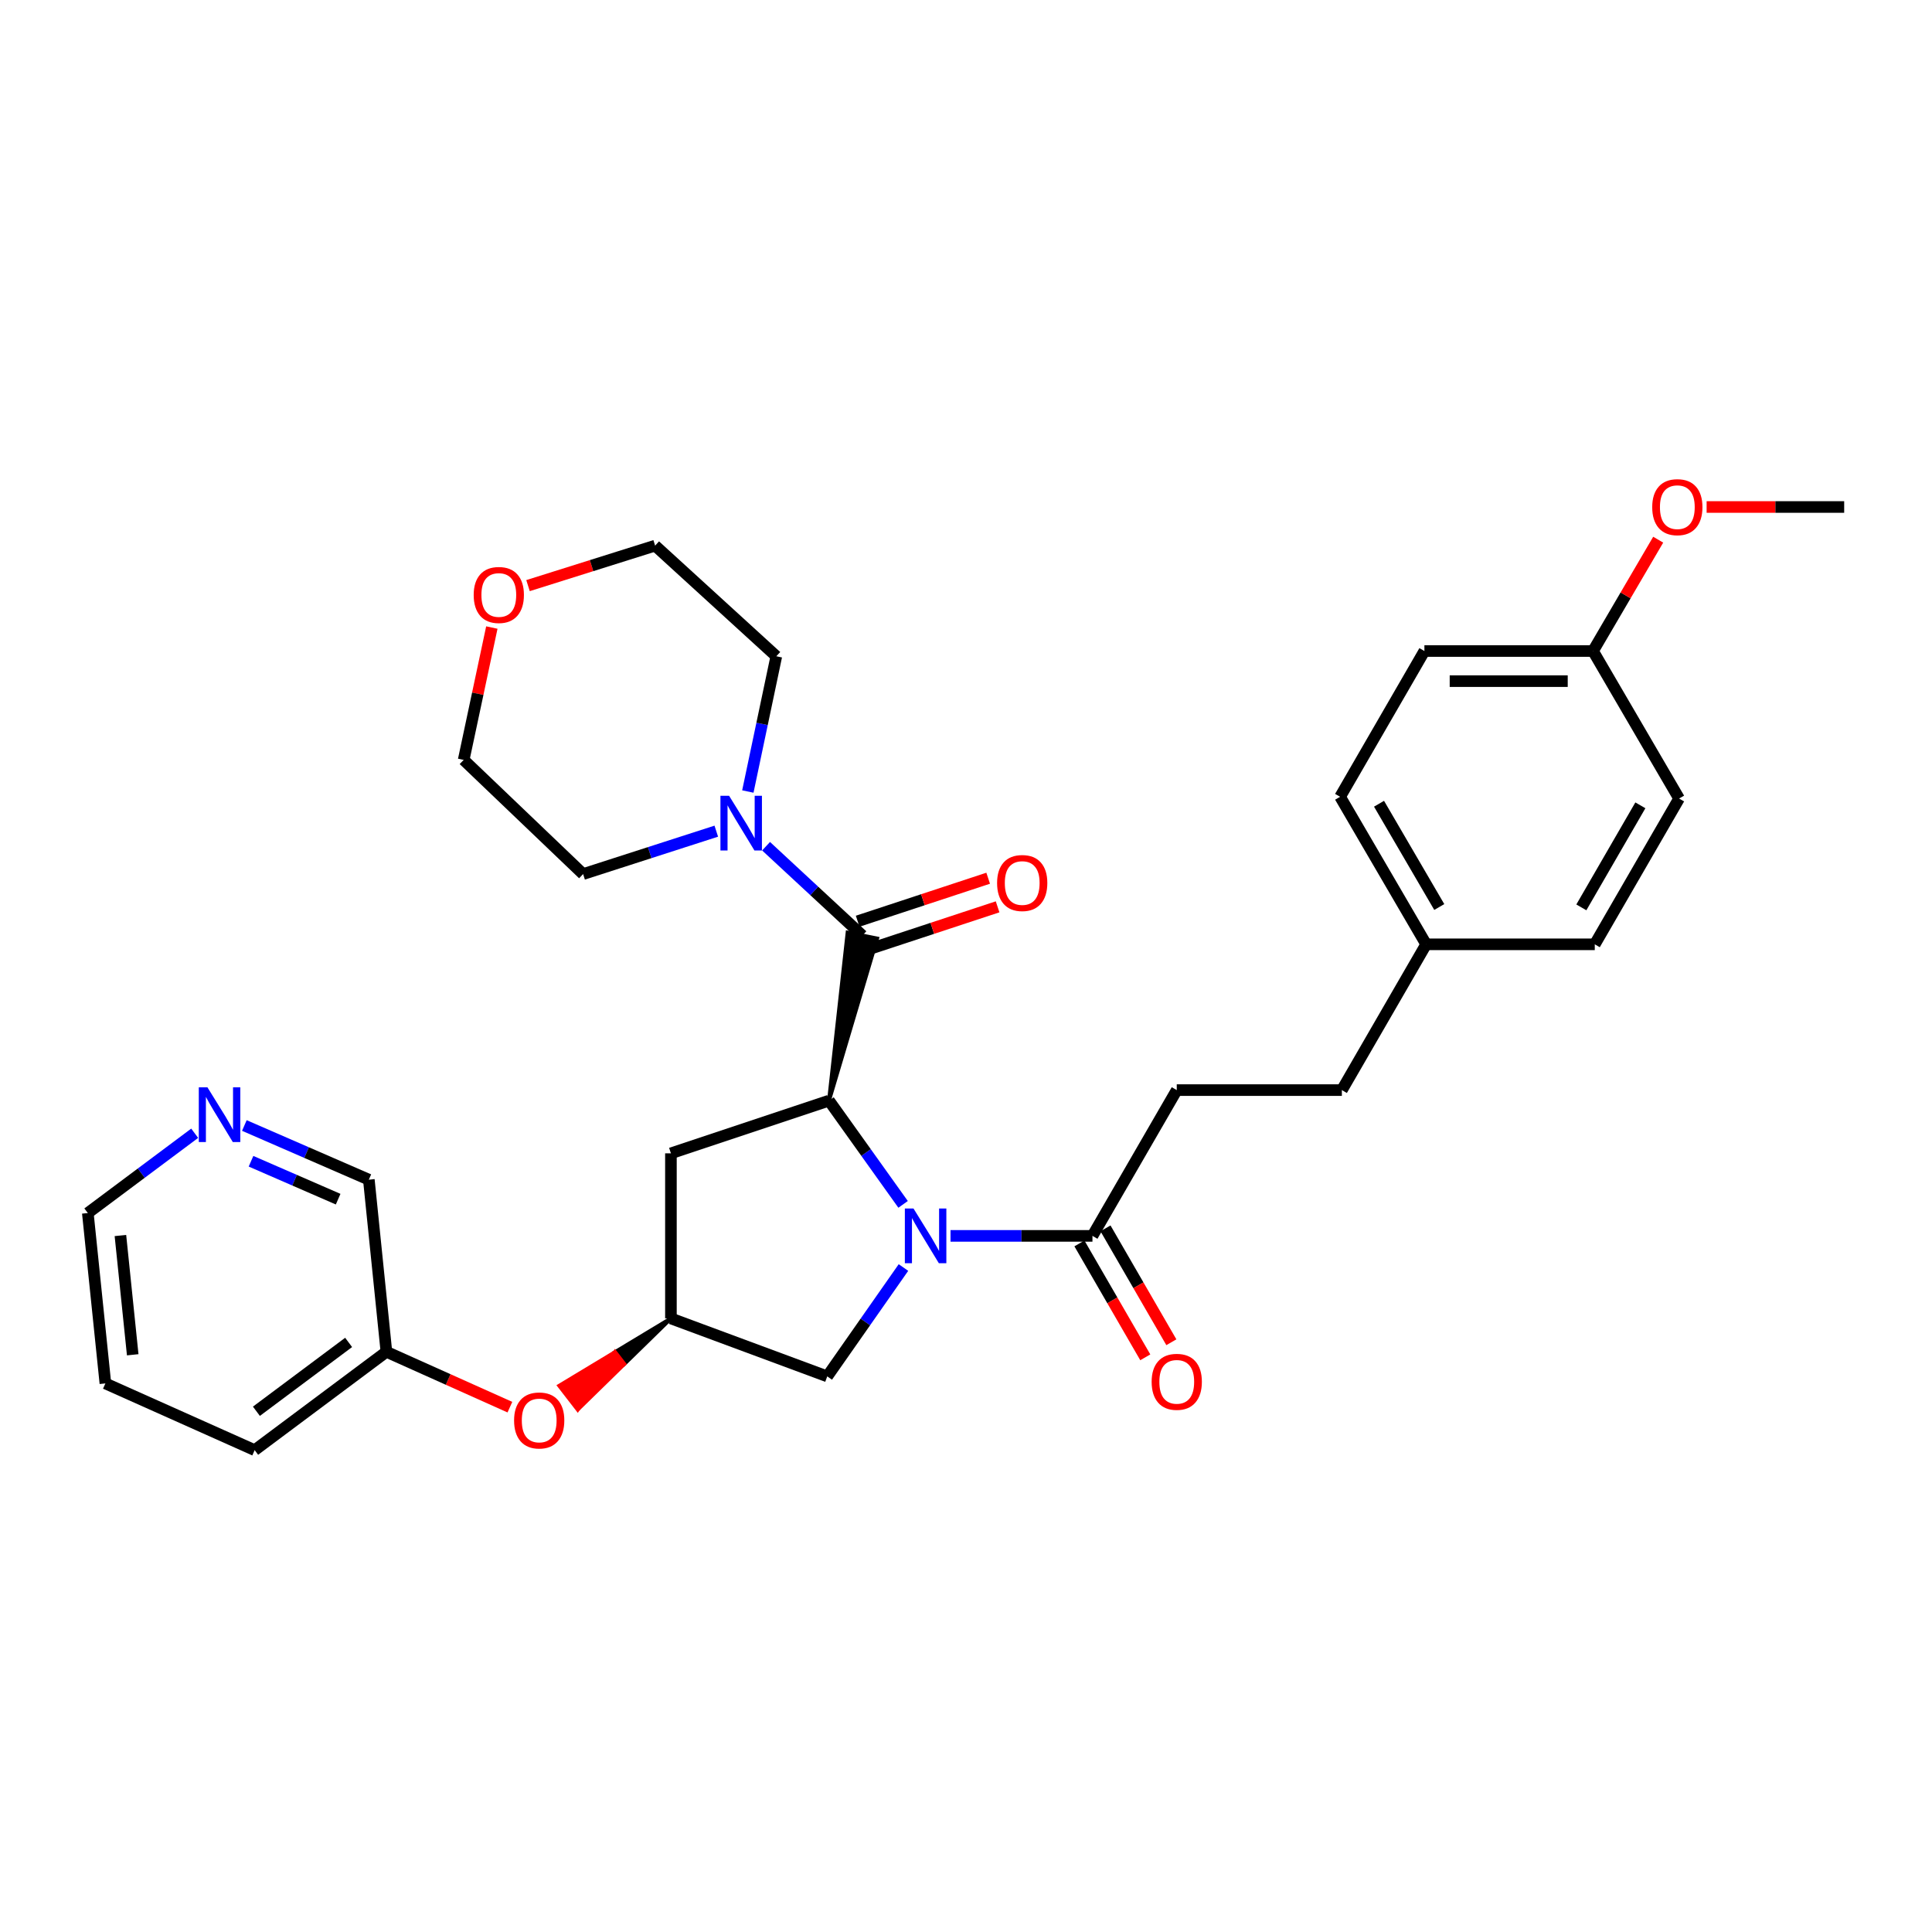 <?xml version='1.0' encoding='iso-8859-1'?>
<svg version='1.1' baseProfile='full'
              xmlns='http://www.w3.org/2000/svg'
                      xmlns:rdkit='http://www.rdkit.org/xml'
                      xmlns:xlink='http://www.w3.org/1999/xlink'
                  xml:space='preserve'
width='1000px' height='1000px' viewBox='0 0 1000 1000'>
<!-- END OF HEADER -->
<rect style='opacity:1.0;fill:#FFFFFF;stroke:none' width='1000' height='1000' x='0' y='0'> </rect>
<path class='bond-0' d='M 467.441,623.381 L 448.266,596.537' style='fill:none;fill-rule:evenodd;stroke:#0000FF;stroke-width:6px;stroke-linecap:butt;stroke-linejoin:miter;stroke-opacity:1' />
<path class='bond-0' d='M 448.266,596.537 L 429.091,569.692' style='fill:none;fill-rule:evenodd;stroke:#000000;stroke-width:6px;stroke-linecap:butt;stroke-linejoin:miter;stroke-opacity:1' />
<path class='bond-1' d='M 491.991,639.691 L 528.722,639.691' style='fill:none;fill-rule:evenodd;stroke:#0000FF;stroke-width:6px;stroke-linecap:butt;stroke-linejoin:miter;stroke-opacity:1' />
<path class='bond-1' d='M 528.722,639.691 L 565.452,639.691' style='fill:none;fill-rule:evenodd;stroke:#000000;stroke-width:6px;stroke-linecap:butt;stroke-linejoin:miter;stroke-opacity:1' />
<path class='bond-2' d='M 467.626,656.071 L 447.904,684.245' style='fill:none;fill-rule:evenodd;stroke:#0000FF;stroke-width:6px;stroke-linecap:butt;stroke-linejoin:miter;stroke-opacity:1' />
<path class='bond-2' d='M 447.904,684.245 L 428.182,712.419' style='fill:none;fill-rule:evenodd;stroke:#000000;stroke-width:6px;stroke-linecap:butt;stroke-linejoin:miter;stroke-opacity:1' />
<path class='bond-3' d='M 429.091,569.692 L 454.002,485.777 L 438.721,482.689 Z' style='fill:#000000;fill-rule:evenodd;fill-opacity:1;stroke:#000000;stroke-width:2px;stroke-linecap:butt;stroke-linejoin:miter;stroke-opacity:1;' />
<path class='bond-4' d='M 429.091,569.692 L 347.269,596.966' style='fill:none;fill-rule:evenodd;stroke:#000000;stroke-width:6px;stroke-linecap:butt;stroke-linejoin:miter;stroke-opacity:1' />
<path class='bond-5' d='M 446.362,484.233 L 421.439,461.117' style='fill:none;fill-rule:evenodd;stroke:#000000;stroke-width:6px;stroke-linecap:butt;stroke-linejoin:miter;stroke-opacity:1' />
<path class='bond-5' d='M 421.439,461.117 L 396.516,438.001' style='fill:none;fill-rule:evenodd;stroke:#0000FF;stroke-width:6px;stroke-linecap:butt;stroke-linejoin:miter;stroke-opacity:1' />
<path class='bond-6' d='M 448.801,491.636 L 482.578,480.504' style='fill:none;fill-rule:evenodd;stroke:#000000;stroke-width:6px;stroke-linecap:butt;stroke-linejoin:miter;stroke-opacity:1' />
<path class='bond-6' d='M 482.578,480.504 L 516.355,469.373' style='fill:none;fill-rule:evenodd;stroke:#FF0000;stroke-width:6px;stroke-linecap:butt;stroke-linejoin:miter;stroke-opacity:1' />
<path class='bond-6' d='M 443.922,476.829 L 477.698,465.698' style='fill:none;fill-rule:evenodd;stroke:#000000;stroke-width:6px;stroke-linecap:butt;stroke-linejoin:miter;stroke-opacity:1' />
<path class='bond-6' d='M 477.698,465.698 L 511.475,454.566' style='fill:none;fill-rule:evenodd;stroke:#FF0000;stroke-width:6px;stroke-linecap:butt;stroke-linejoin:miter;stroke-opacity:1' />
<path class='bond-7' d='M 558.704,643.594 L 575.751,673.072' style='fill:none;fill-rule:evenodd;stroke:#000000;stroke-width:6px;stroke-linecap:butt;stroke-linejoin:miter;stroke-opacity:1' />
<path class='bond-7' d='M 575.751,673.072 L 592.798,702.55' style='fill:none;fill-rule:evenodd;stroke:#FF0000;stroke-width:6px;stroke-linecap:butt;stroke-linejoin:miter;stroke-opacity:1' />
<path class='bond-7' d='M 572.2,635.789 L 589.247,665.268' style='fill:none;fill-rule:evenodd;stroke:#000000;stroke-width:6px;stroke-linecap:butt;stroke-linejoin:miter;stroke-opacity:1' />
<path class='bond-7' d='M 589.247,665.268 L 606.294,694.746' style='fill:none;fill-rule:evenodd;stroke:#FF0000;stroke-width:6px;stroke-linecap:butt;stroke-linejoin:miter;stroke-opacity:1' />
<path class='bond-8' d='M 565.452,639.691 L 609.087,564.236' style='fill:none;fill-rule:evenodd;stroke:#000000;stroke-width:6px;stroke-linecap:butt;stroke-linejoin:miter;stroke-opacity:1' />
<path class='bond-9' d='M 387.083,409.689 L 394.45,374.688' style='fill:none;fill-rule:evenodd;stroke:#0000FF;stroke-width:6px;stroke-linecap:butt;stroke-linejoin:miter;stroke-opacity:1' />
<path class='bond-9' d='M 394.45,374.688 L 401.817,339.687' style='fill:none;fill-rule:evenodd;stroke:#000000;stroke-width:6px;stroke-linecap:butt;stroke-linejoin:miter;stroke-opacity:1' />
<path class='bond-10' d='M 370.748,430.209 L 336.282,441.315' style='fill:none;fill-rule:evenodd;stroke:#0000FF;stroke-width:6px;stroke-linecap:butt;stroke-linejoin:miter;stroke-opacity:1' />
<path class='bond-10' d='M 336.282,441.315 L 301.816,452.42' style='fill:none;fill-rule:evenodd;stroke:#000000;stroke-width:6px;stroke-linecap:butt;stroke-linejoin:miter;stroke-opacity:1' />
<path class='bond-11' d='M 347.269,596.966 L 347.269,682.417' style='fill:none;fill-rule:evenodd;stroke:#000000;stroke-width:6px;stroke-linecap:butt;stroke-linejoin:miter;stroke-opacity:1' />
<path class='bond-12' d='M 428.182,712.419 L 347.269,682.417' style='fill:none;fill-rule:evenodd;stroke:#000000;stroke-width:6px;stroke-linecap:butt;stroke-linejoin:miter;stroke-opacity:1' />
<path class='bond-13' d='M 347.269,682.417 L 318.372,699.838 L 323.141,706.004 Z' style='fill:#000000;fill-rule:evenodd;fill-opacity:1;stroke:#000000;stroke-width:2px;stroke-linecap:butt;stroke-linejoin:miter;stroke-opacity:1;' />
<path class='bond-13' d='M 318.372,699.838 L 299.012,729.592 L 289.475,717.259 Z' style='fill:#FF0000;fill-rule:evenodd;fill-opacity:1;stroke:#FF0000;stroke-width:2px;stroke-linecap:butt;stroke-linejoin:miter;stroke-opacity:1;' />
<path class='bond-13' d='M 318.372,699.838 L 323.141,706.004 L 299.012,729.592 Z' style='fill:#FF0000;fill-rule:evenodd;fill-opacity:1;stroke:#FF0000;stroke-width:2px;stroke-linecap:butt;stroke-linejoin:miter;stroke-opacity:1;' />
<path class='bond-14' d='M 609.087,564.236 L 694.547,564.236' style='fill:none;fill-rule:evenodd;stroke:#000000;stroke-width:6px;stroke-linecap:butt;stroke-linejoin:miter;stroke-opacity:1' />
<path class='bond-15' d='M 263.922,728.346 L 231.963,714.016' style='fill:none;fill-rule:evenodd;stroke:#FF0000;stroke-width:6px;stroke-linecap:butt;stroke-linejoin:miter;stroke-opacity:1' />
<path class='bond-15' d='M 231.963,714.016 L 200.004,699.687' style='fill:none;fill-rule:evenodd;stroke:#000000;stroke-width:6px;stroke-linecap:butt;stroke-linejoin:miter;stroke-opacity:1' />
<path class='bond-16' d='M 126.482,582.559 L 158.696,596.579' style='fill:none;fill-rule:evenodd;stroke:#0000FF;stroke-width:6px;stroke-linecap:butt;stroke-linejoin:miter;stroke-opacity:1' />
<path class='bond-16' d='M 158.696,596.579 L 190.91,610.599' style='fill:none;fill-rule:evenodd;stroke:#000000;stroke-width:6px;stroke-linecap:butt;stroke-linejoin:miter;stroke-opacity:1' />
<path class='bond-16' d='M 129.925,601.06 L 152.474,610.874' style='fill:none;fill-rule:evenodd;stroke:#0000FF;stroke-width:6px;stroke-linecap:butt;stroke-linejoin:miter;stroke-opacity:1' />
<path class='bond-16' d='M 152.474,610.874 L 175.024,620.688' style='fill:none;fill-rule:evenodd;stroke:#000000;stroke-width:6px;stroke-linecap:butt;stroke-linejoin:miter;stroke-opacity:1' />
<path class='bond-17' d='M 100.768,586.574 L 73.111,607.221' style='fill:none;fill-rule:evenodd;stroke:#0000FF;stroke-width:6px;stroke-linecap:butt;stroke-linejoin:miter;stroke-opacity:1' />
<path class='bond-17' d='M 73.111,607.221 L 45.455,627.869' style='fill:none;fill-rule:evenodd;stroke:#000000;stroke-width:6px;stroke-linecap:butt;stroke-linejoin:miter;stroke-opacity:1' />
<path class='bond-18' d='M 254.576,324.819 L 247.289,359.072' style='fill:none;fill-rule:evenodd;stroke:#FF0000;stroke-width:6px;stroke-linecap:butt;stroke-linejoin:miter;stroke-opacity:1' />
<path class='bond-18' d='M 247.289,359.072 L 240.001,393.325' style='fill:none;fill-rule:evenodd;stroke:#000000;stroke-width:6px;stroke-linecap:butt;stroke-linejoin:miter;stroke-opacity:1' />
<path class='bond-19' d='M 273.301,303.117 L 306.197,292.768' style='fill:none;fill-rule:evenodd;stroke:#FF0000;stroke-width:6px;stroke-linecap:butt;stroke-linejoin:miter;stroke-opacity:1' />
<path class='bond-19' d='M 306.197,292.768 L 339.093,282.419' style='fill:none;fill-rule:evenodd;stroke:#000000;stroke-width:6px;stroke-linecap:butt;stroke-linejoin:miter;stroke-opacity:1' />
<path class='bond-20' d='M 738.181,488.78 L 694.547,564.236' style='fill:none;fill-rule:evenodd;stroke:#000000;stroke-width:6px;stroke-linecap:butt;stroke-linejoin:miter;stroke-opacity:1' />
<path class='bond-21' d='M 738.181,488.78 L 825.451,488.78' style='fill:none;fill-rule:evenodd;stroke:#000000;stroke-width:6px;stroke-linecap:butt;stroke-linejoin:miter;stroke-opacity:1' />
<path class='bond-22' d='M 738.181,488.78 L 693.637,412.414' style='fill:none;fill-rule:evenodd;stroke:#000000;stroke-width:6px;stroke-linecap:butt;stroke-linejoin:miter;stroke-opacity:1' />
<path class='bond-22' d='M 744.966,469.47 L 713.785,416.014' style='fill:none;fill-rule:evenodd;stroke:#000000;stroke-width:6px;stroke-linecap:butt;stroke-linejoin:miter;stroke-opacity:1' />
<path class='bond-23' d='M 824.542,336.967 L 737.272,336.967' style='fill:none;fill-rule:evenodd;stroke:#000000;stroke-width:6px;stroke-linecap:butt;stroke-linejoin:miter;stroke-opacity:1' />
<path class='bond-23' d='M 811.451,352.557 L 750.362,352.557' style='fill:none;fill-rule:evenodd;stroke:#000000;stroke-width:6px;stroke-linecap:butt;stroke-linejoin:miter;stroke-opacity:1' />
<path class='bond-24' d='M 824.542,336.967 L 841.411,308.154' style='fill:none;fill-rule:evenodd;stroke:#000000;stroke-width:6px;stroke-linecap:butt;stroke-linejoin:miter;stroke-opacity:1' />
<path class='bond-24' d='M 841.411,308.154 L 858.28,279.34' style='fill:none;fill-rule:evenodd;stroke:#FF0000;stroke-width:6px;stroke-linecap:butt;stroke-linejoin:miter;stroke-opacity:1' />
<path class='bond-25' d='M 824.542,336.967 L 869.095,413.324' style='fill:none;fill-rule:evenodd;stroke:#000000;stroke-width:6px;stroke-linecap:butt;stroke-linejoin:miter;stroke-opacity:1' />
<path class='bond-26' d='M 200.004,699.687 L 190.91,610.599' style='fill:none;fill-rule:evenodd;stroke:#000000;stroke-width:6px;stroke-linecap:butt;stroke-linejoin:miter;stroke-opacity:1' />
<path class='bond-27' d='M 200.004,699.687 L 131.815,750.597' style='fill:none;fill-rule:evenodd;stroke:#000000;stroke-width:6px;stroke-linecap:butt;stroke-linejoin:miter;stroke-opacity:1' />
<path class='bond-27' d='M 180.449,694.831 L 132.716,730.469' style='fill:none;fill-rule:evenodd;stroke:#000000;stroke-width:6px;stroke-linecap:butt;stroke-linejoin:miter;stroke-opacity:1' />
<path class='bond-28' d='M 825.451,488.78 L 869.095,413.324' style='fill:none;fill-rule:evenodd;stroke:#000000;stroke-width:6px;stroke-linecap:butt;stroke-linejoin:miter;stroke-opacity:1' />
<path class='bond-28' d='M 818.502,469.656 L 849.053,416.837' style='fill:none;fill-rule:evenodd;stroke:#000000;stroke-width:6px;stroke-linecap:butt;stroke-linejoin:miter;stroke-opacity:1' />
<path class='bond-29' d='M 693.637,412.414 L 737.272,336.967' style='fill:none;fill-rule:evenodd;stroke:#000000;stroke-width:6px;stroke-linecap:butt;stroke-linejoin:miter;stroke-opacity:1' />
<path class='bond-30' d='M 401.817,339.687 L 339.093,282.419' style='fill:none;fill-rule:evenodd;stroke:#000000;stroke-width:6px;stroke-linecap:butt;stroke-linejoin:miter;stroke-opacity:1' />
<path class='bond-31' d='M 301.816,452.42 L 240.001,393.325' style='fill:none;fill-rule:evenodd;stroke:#000000;stroke-width:6px;stroke-linecap:butt;stroke-linejoin:miter;stroke-opacity:1' />
<path class='bond-32' d='M 883.344,262.421 L 918.945,262.421' style='fill:none;fill-rule:evenodd;stroke:#FF0000;stroke-width:6px;stroke-linecap:butt;stroke-linejoin:miter;stroke-opacity:1' />
<path class='bond-32' d='M 918.945,262.421 L 954.545,262.421' style='fill:none;fill-rule:evenodd;stroke:#000000;stroke-width:6px;stroke-linecap:butt;stroke-linejoin:miter;stroke-opacity:1' />
<path class='bond-33' d='M 45.455,627.869 L 54.549,716.057' style='fill:none;fill-rule:evenodd;stroke:#000000;stroke-width:6px;stroke-linecap:butt;stroke-linejoin:miter;stroke-opacity:1' />
<path class='bond-33' d='M 62.327,639.498 L 68.692,701.229' style='fill:none;fill-rule:evenodd;stroke:#000000;stroke-width:6px;stroke-linecap:butt;stroke-linejoin:miter;stroke-opacity:1' />
<path class='bond-34' d='M 131.815,750.597 L 54.549,716.057' style='fill:none;fill-rule:evenodd;stroke:#000000;stroke-width:6px;stroke-linecap:butt;stroke-linejoin:miter;stroke-opacity:1' />
<path  class='atom-0' d='M 472.832 625.531
L 482.112 640.531
Q 483.032 642.011, 484.512 644.691
Q 485.992 647.371, 486.072 647.531
L 486.072 625.531
L 489.832 625.531
L 489.832 653.851
L 485.952 653.851
L 475.992 637.451
Q 474.832 635.531, 473.592 633.331
Q 472.392 631.131, 472.032 630.451
L 472.032 653.851
L 468.352 653.851
L 468.352 625.531
L 472.832 625.531
' fill='#0000FF'/>
<path  class='atom-4' d='M 377.378 411.896
L 386.658 426.896
Q 387.578 428.376, 389.058 431.056
Q 390.538 433.736, 390.618 433.896
L 390.618 411.896
L 394.378 411.896
L 394.378 440.216
L 390.498 440.216
L 380.538 423.816
Q 379.378 421.896, 378.138 419.696
Q 376.938 417.496, 376.578 416.816
L 376.578 440.216
L 372.898 440.216
L 372.898 411.896
L 377.378 411.896
' fill='#0000FF'/>
<path  class='atom-8' d='M 516.093 457.047
Q 516.093 450.247, 519.453 446.447
Q 522.813 442.647, 529.093 442.647
Q 535.373 442.647, 538.733 446.447
Q 542.093 450.247, 542.093 457.047
Q 542.093 463.927, 538.693 467.847
Q 535.293 471.727, 529.093 471.727
Q 522.853 471.727, 519.453 467.847
Q 516.093 463.967, 516.093 457.047
M 529.093 468.527
Q 533.413 468.527, 535.733 465.647
Q 538.093 462.727, 538.093 457.047
Q 538.093 451.487, 535.733 448.687
Q 533.413 445.847, 529.093 445.847
Q 524.773 445.847, 522.413 448.647
Q 520.093 451.447, 520.093 457.047
Q 520.093 462.767, 522.413 465.647
Q 524.773 468.527, 529.093 468.527
' fill='#FF0000'/>
<path  class='atom-9' d='M 596.087 715.227
Q 596.087 708.427, 599.447 704.627
Q 602.807 700.827, 609.087 700.827
Q 615.367 700.827, 618.727 704.627
Q 622.087 708.427, 622.087 715.227
Q 622.087 722.107, 618.687 726.027
Q 615.287 729.907, 609.087 729.907
Q 602.847 729.907, 599.447 726.027
Q 596.087 722.147, 596.087 715.227
M 609.087 726.707
Q 613.407 726.707, 615.727 723.827
Q 618.087 720.907, 618.087 715.227
Q 618.087 709.667, 615.727 706.867
Q 613.407 704.027, 609.087 704.027
Q 604.767 704.027, 602.407 706.827
Q 600.087 709.627, 600.087 715.227
Q 600.087 720.947, 602.407 723.827
Q 604.767 726.707, 609.087 726.707
' fill='#FF0000'/>
<path  class='atom-11' d='M 266.089 735.226
Q 266.089 728.426, 269.449 724.626
Q 272.809 720.826, 279.089 720.826
Q 285.369 720.826, 288.729 724.626
Q 292.089 728.426, 292.089 735.226
Q 292.089 742.106, 288.689 746.026
Q 285.289 749.906, 279.089 749.906
Q 272.849 749.906, 269.449 746.026
Q 266.089 742.146, 266.089 735.226
M 279.089 746.706
Q 283.409 746.706, 285.729 743.826
Q 288.089 740.906, 288.089 735.226
Q 288.089 729.666, 285.729 726.866
Q 283.409 724.026, 279.089 724.026
Q 274.769 724.026, 272.409 726.826
Q 270.089 729.626, 270.089 735.226
Q 270.089 740.946, 272.409 743.826
Q 274.769 746.706, 279.089 746.706
' fill='#FF0000'/>
<path  class='atom-12' d='M 107.375 562.807
L 116.655 577.807
Q 117.575 579.287, 119.055 581.967
Q 120.535 584.647, 120.615 584.807
L 120.615 562.807
L 124.375 562.807
L 124.375 591.127
L 120.495 591.127
L 110.535 574.727
Q 109.375 572.807, 108.135 570.607
Q 106.935 568.407, 106.575 567.727
L 106.575 591.127
L 102.895 591.127
L 102.895 562.807
L 107.375 562.807
' fill='#0000FF'/>
<path  class='atom-13' d='M 245.181 307.954
Q 245.181 301.154, 248.541 297.354
Q 251.901 293.554, 258.181 293.554
Q 264.461 293.554, 267.821 297.354
Q 271.181 301.154, 271.181 307.954
Q 271.181 314.834, 267.781 318.754
Q 264.381 322.634, 258.181 322.634
Q 251.941 322.634, 248.541 318.754
Q 245.181 314.874, 245.181 307.954
M 258.181 319.434
Q 262.501 319.434, 264.821 316.554
Q 267.181 313.634, 267.181 307.954
Q 267.181 302.394, 264.821 299.594
Q 262.501 296.754, 258.181 296.754
Q 253.861 296.754, 251.501 299.554
Q 249.181 302.354, 249.181 307.954
Q 249.181 313.674, 251.501 316.554
Q 253.861 319.434, 258.181 319.434
' fill='#FF0000'/>
<path  class='atom-24' d='M 855.185 262.501
Q 855.185 255.701, 858.545 251.901
Q 861.905 248.101, 868.185 248.101
Q 874.465 248.101, 877.825 251.901
Q 881.185 255.701, 881.185 262.501
Q 881.185 269.381, 877.785 273.301
Q 874.385 277.181, 868.185 277.181
Q 861.945 277.181, 858.545 273.301
Q 855.185 269.421, 855.185 262.501
M 868.185 273.981
Q 872.505 273.981, 874.825 271.101
Q 877.185 268.181, 877.185 262.501
Q 877.185 256.941, 874.825 254.141
Q 872.505 251.301, 868.185 251.301
Q 863.865 251.301, 861.505 254.101
Q 859.185 256.901, 859.185 262.501
Q 859.185 268.221, 861.505 271.101
Q 863.865 273.981, 868.185 273.981
' fill='#FF0000'/>
</svg>
